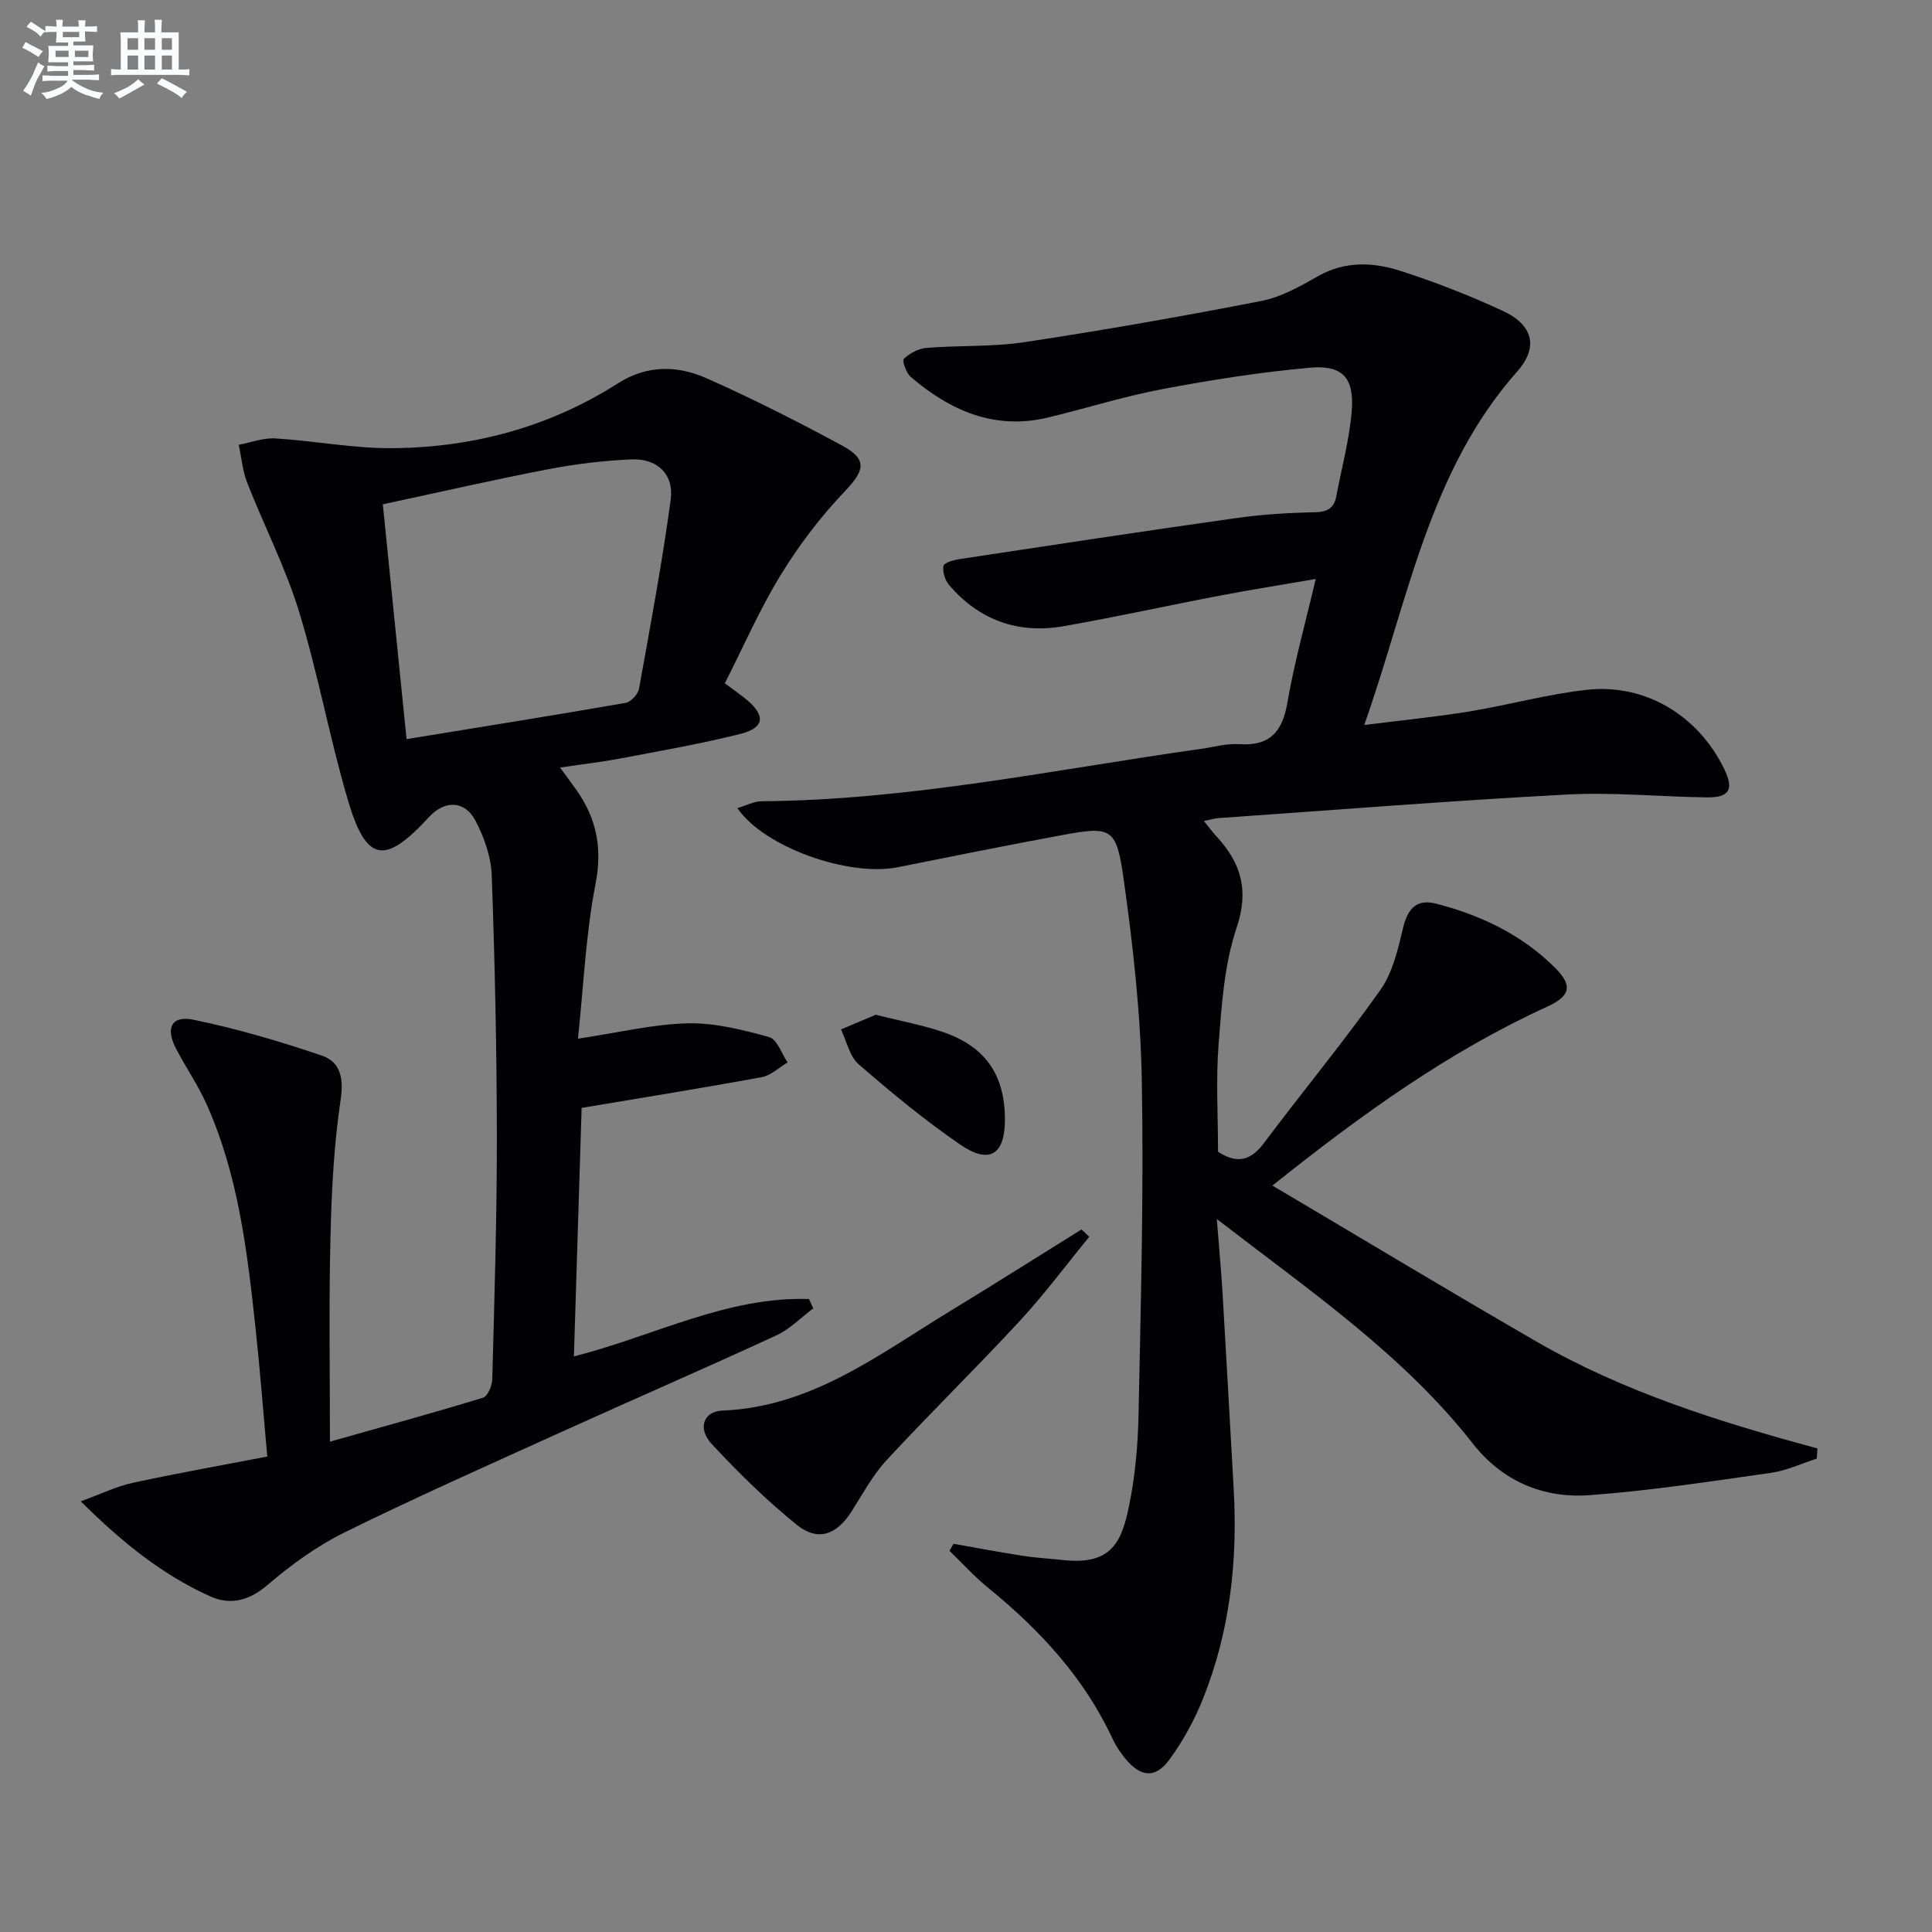 <svg enable-background="new 0 0 400 400" viewBox="0 0 400 400" xmlns="http://www.w3.org/2000/svg"><rect x="0" y="0" width="400" height="400" fill="#808080" stroke="none"/><g fill="#010103"><path d="m197.42 319.63c4.79.84 9.57 1.75 14.38 2.49 2.78.43 5.61.57 8.41.88 10.08 1.1 12.04-4.03 13.51-11.04 1.32-6.3 1.88-12.85 2.01-19.3.46-22.98 1.09-45.97.67-68.94-.25-13.9-1.81-27.85-3.75-41.64-1.53-10.86-2.52-11.08-13.08-9.12-11.25 2.08-22.47 4.34-33.69 6.59-10.16 2.03-27.67-4.12-33.22-12.24 1.82-.53 3.43-1.41 5.04-1.42 30.73-.23 60.72-6.58 90.96-10.85 2.63-.37 5.29-1.14 7.89-.97 6.39.43 8.96-2.57 10-8.64 1.43-8.31 3.73-16.46 5.86-25.56-7.07 1.22-13.54 2.24-19.97 3.47-10.76 2.05-21.46 4.43-32.25 6.31-9.38 1.64-17.44-1.23-23.69-8.53-.85-.99-1.39-2.73-1.16-3.96.12-.66 2.13-1.22 3.34-1.41 19.03-2.88 38.06-5.78 57.12-8.47 5.42-.77 10.92-1.11 16.4-1.22 2.64-.05 4.01-.86 4.48-3.37 1.1-5.86 2.7-11.68 3.18-17.58.55-6.9-1.89-9.59-8.68-8.98-10.21.92-20.39 2.52-30.47 4.42-7.98 1.51-15.77 3.97-23.68 5.88-11.06 2.67-20.26-1.37-28.46-8.39-.95-.81-1.84-3.38-1.45-3.74 1.21-1.14 3.01-2.13 4.66-2.27 6.79-.55 13.7-.18 20.41-1.2 16.38-2.48 32.7-5.35 48.96-8.52 4.12-.8 8.06-3.05 11.79-5.16 5.57-3.14 11.35-2.87 16.93-1.09 7.25 2.32 14.38 5.12 21.3 8.32 6.12 2.82 7.47 7.43 2.98 12.5-18.34 20.68-22.53 47.24-31.7 73.22 7.92-1 14.88-1.67 21.76-2.8 8.18-1.34 16.23-3.61 24.45-4.49 12.12-1.29 23.03 5.44 28.34 16.45 2.03 4.21 1.08 5.89-3.68 5.83-9.64-.13-19.32-1.11-28.92-.59-24.07 1.28-48.1 3.2-72.15 4.88-.8.06-1.6.31-3.01.6 1.05 1.28 1.77 2.26 2.58 3.14 5.12 5.53 6.84 11.17 4.19 19.02-2.55 7.57-3.08 15.93-3.71 24-.58 7.44-.12 14.96-.12 22.32 3.87 2.51 6.72 1.91 9.45-1.73 7.98-10.64 16.47-20.91 24.15-31.75 2.56-3.62 3.66-8.45 4.72-12.9.95-3.98 2.81-6.02 6.82-4.99 9.31 2.39 17.83 6.46 24.71 13.35 3.69 3.7 3 5.83-1.72 7.99-20.27 9.26-38.21 22.12-56.87 37.03 18.71 11.07 36.58 21.85 54.64 32.28 18.12 10.47 38.02 16.69 58.2 22.14-.05.71-.09 1.41-.14 2.12-3.16 1.01-6.26 2.48-9.5 2.94-12.49 1.77-24.99 3.7-37.56 4.62-9.55.7-18.03-2.89-24.11-10.64-14.48-18.48-33.64-31.56-53.04-46.53.46 5.92.91 10.72 1.2 15.52.8 13.44 1.52 26.89 2.29 40.33.85 14.93-.77 29.53-6.36 43.48-1.77 4.42-4.13 8.74-6.94 12.58-2.89 3.94-5.89 3.66-9.03-.07-1.06-1.26-2.02-2.67-2.71-4.16-5.88-12.68-15.07-22.6-25.78-31.32-2.86-2.33-5.36-5.1-8.02-7.67.28-.46.56-.95.84-1.45z"/><path d="m68.31 298.48c11.38-3.22 21.58-6 31.69-9.1.97-.3 1.89-2.49 1.92-3.83.44-16.64.96-33.28.95-49.93-.02-18.14-.41-36.28-1.06-54.41-.14-3.82-1.56-7.85-3.36-11.28-2.23-4.26-6.4-4.29-9.64-.76-9.17 9.98-12.98 9.39-16.79-3.54-3.79-12.87-6.17-26.17-10.1-38.99-2.8-9.14-7.25-17.78-10.75-26.72-.96-2.46-1.18-5.21-1.74-7.83 2.52-.47 5.07-1.47 7.56-1.32 8.11.49 16.2 2.09 24.29 2.02 16.73-.14 32.5-4.39 46.75-13.48 5.89-3.75 12.22-3.67 18.18-1.03 9.56 4.24 18.92 8.99 28.13 13.96 5.33 2.88 4.68 5.17.55 9.51-4.99 5.22-9.46 11.11-13.24 17.27-4.33 7.06-7.67 14.74-11.58 22.45 1.61 1.21 3.07 2.21 4.43 3.33 4.07 3.35 3.81 5.9-1.25 7.16-8.19 2.05-16.53 3.5-24.84 5.08-3.89.74-7.83 1.18-12.47 1.87 1.45 1.98 2.52 3.38 3.53 4.83 4.09 5.88 5.26 11.95 3.82 19.31-2.01 10.34-2.46 20.99-3.63 32 8.41-1.26 15.55-3.01 22.74-3.18 5.61-.14 11.37 1.34 16.86 2.85 1.63.45 2.56 3.42 3.81 5.24-1.78 1.05-3.44 2.7-5.35 3.05-12.22 2.25-24.5 4.22-37.3 6.37-.53 16.98-1.05 33.89-1.6 51.45 16.59-4.22 31.71-12.45 48.67-11.88.3.64.59 1.28.89 1.93-2.54 1.9-4.85 4.31-7.67 5.61-14.62 6.75-29.4 13.15-44.07 19.8-15.13 6.86-30.31 13.6-45.21 20.93-5.74 2.83-11.12 6.71-15.99 10.89-3.83 3.29-7.73 4.28-11.89 2.41-9.78-4.39-18.06-10.99-26.83-19.68 4.25-1.55 7.39-3.1 10.71-3.82 9.04-1.97 18.15-3.58 27.91-5.46-.83-9.13-1.49-17.87-2.43-26.58-1.72-15.85-3.55-31.72-10.19-46.47-1.77-3.93-4.25-7.53-6.25-11.35-2.26-4.31-.98-6.98 3.61-6.03 8.99 1.85 17.88 4.47 26.58 7.43 3.7 1.26 4.55 4.53 3.88 9.01-1.39 9.33-1.89 18.83-2.11 28.28-.36 13.94-.12 27.9-.12 42.63zm15.86-145.45c15.69-2.56 30.55-4.93 45.37-7.51 1.09-.19 2.55-1.79 2.76-2.92 2.35-13.01 4.78-26.03 6.56-39.12.72-5.28-2.77-8.59-8.12-8.37-5.77.25-11.56.95-17.23 2.04-11.16 2.14-22.24 4.69-34.25 7.26 1.65 16.35 3.26 32.28 4.91 48.62z"/><path d="m225.52 256.06c-4.77 5.82-9.27 11.88-14.36 17.4-9.04 9.77-18.57 19.09-27.61 28.86-2.9 3.13-4.97 7.05-7.29 10.68-3.04 4.75-6.91 6.22-11.26 2.72-6.3-5.08-12.13-10.82-17.65-16.76-2.97-3.19-1.75-6.75 2.22-6.91 18.36-.75 32.22-11.5 46.91-20.46 9.19-5.6 18.29-11.35 27.43-17.04.54.51 1.07 1.01 1.61 1.51z"/><path d="m181.32 210.09c5.23 1.34 9.98 2.16 14.44 3.77 8.47 3.06 12.27 8.91 12.3 17.89.02 7.27-3.17 9.39-9.22 5.25-7.37-5.05-14.3-10.78-21.06-16.65-1.89-1.64-2.48-4.77-3.66-7.22 2.43-1.02 4.85-2.05 7.2-3.04z"/></g><path d="m6.8 9.5c.6.3 1.3.7 2.1 1.1-.4.4-.7.8-.9 1.2-.7-.4-1.3-.8-1.8-1.1s-1.1-.6-1.6-.8c.2-.4.5-.8.7-1.2.4.2.8.5 1.5.8zm.9 6.9c-.3.6-.5 1.1-.7 1.7s-.4 1.1-.6 1.7c-.6-.4-1.1-.7-1.6-1 .7-1 1.2-1.8 1.5-2.4.3-.5.6-1.1.8-1.7.3-.6.5-1.2.8-1.8.3.3.8.6 1.3.8-.7 1.3-1.2 2.2-1.5 2.7zm.1-11c.4.3 1 .7 1.7 1.1-.5.2-.8.6-1.1 1.1-.5-.6-1-1-1.4-1.2s-.9-.6-1.5-.8c.2-.4.5-.7.9-1.1.5.3.9.6 1.4.9zm10.5 13.1c1 .4 2 .6 3.1.7-.4.4-.7.8-.8 1.3-.9-.2-1.9-.6-3-.9-1-.4-2-.9-2.8-1.6-.5.4-1.1.9-1.9 1.3s-1.9.9-3.3 1.2c-.1-.3-.5-.8-1.1-1.3 1 0 2.1-.3 3.2-.8 1.2-.5 1.9-1 2.3-1.7h-3.2c-.4 0-1 0-2 .1v-1.2c1 0 1.7.1 2 .1h3.3v-1h-2.3c-.2 0-.9 0-2 .1v-1.2c1.2 0 1.9.1 2 .1h2.3v-.8h-4.1c0-.7.1-1.2.1-1.6 0-.5 0-1.1-.1-1.8h4.1v-.7h-2.5c0-.6.1-1.1.1-1.6v-.6h-.5c-.4 0-1 0-1.8.1v-1.3c1.2 0 1.9.1 2.1.1h.2c0-.3 0-.8-.1-1.4h1.4c0 .6-.1 1-.1 1.4h3.4c0-.4 0-.8-.1-1.3h1.5c0 .4-.1.9-.1 1.3.7 0 1.5 0 2.5-.1v1.2c-1 0-1.8-.1-2.5-.1v.6c0 .3 0 .8.1 1.5h-2.5v.8h4.1c0 .8-.1 1.3-.1 1.8s0 1 .1 1.5h-4.1v.8h1.4c.8 0 1.8 0 2.9-.1v1.2c-1 0-1.9-.1-2.8-.1h-1.5v1h3.2c.3 0 1 0 2.1-.1v1.2c-1.1 0-1.8-.1-2.1-.1h-3.4l-.1.1c1.4 1 2.4 1.5 3.4 1.9zm-4.1-6.7v-1.3h-2.7v1.3zm2.2-4.1v-1.1h-3.4v1.1zm1.9 4.1v-1.3h-2.8v1.3z" fill="#fafbfc"/><path d="m37 6.7v2.3 5.4c1 0 1.8 0 2.2-.1v1.3c-.6 0-1.5-.1-2.5-.1h-11.9c-.7 0-1.3 0-1.8.1v-1.3c.5 0 1.1.1 2 .1v-5.2c0-1 0-1.8-.1-2.5h3.7c0-1.3 0-2.1-.1-2.5h1.5c0 .4-.1 1.3-.1 2.5h2.2c0-1.2 0-2.1-.1-2.6h1.5c0 .4-.1 1.3-.1 2.6zm-12.3 13.7c-.3-.4-.7-.8-1.1-1.1 1.1-.4 2.1-.9 2.9-1.3.8-.5 1.5-1 2.1-1.6.4.4.9.8 1.3 1.1-2.5 1.4-4.2 2.4-5.2 2.9zm3.9-10.1v-2.4h-2.2v2.4zm0 4.1v-2.9h-2.2v2.9zm3.5-4.1v-2.4h-2.2v2.4zm0 4.1v-2.9h-2.2v2.9zm.4 2.9 1-1.1c.6.3 1.4.7 2.5 1.3s2 1.1 2.7 1.5c-.4.4-.8.8-1.1 1.3-.8-.8-2.5-1.7-5.1-3zm3.1-7v-2.4h-2.1v2.4zm0 4.1v-2.9h-2.1v2.9z" fill="#fafbfc"/></svg>